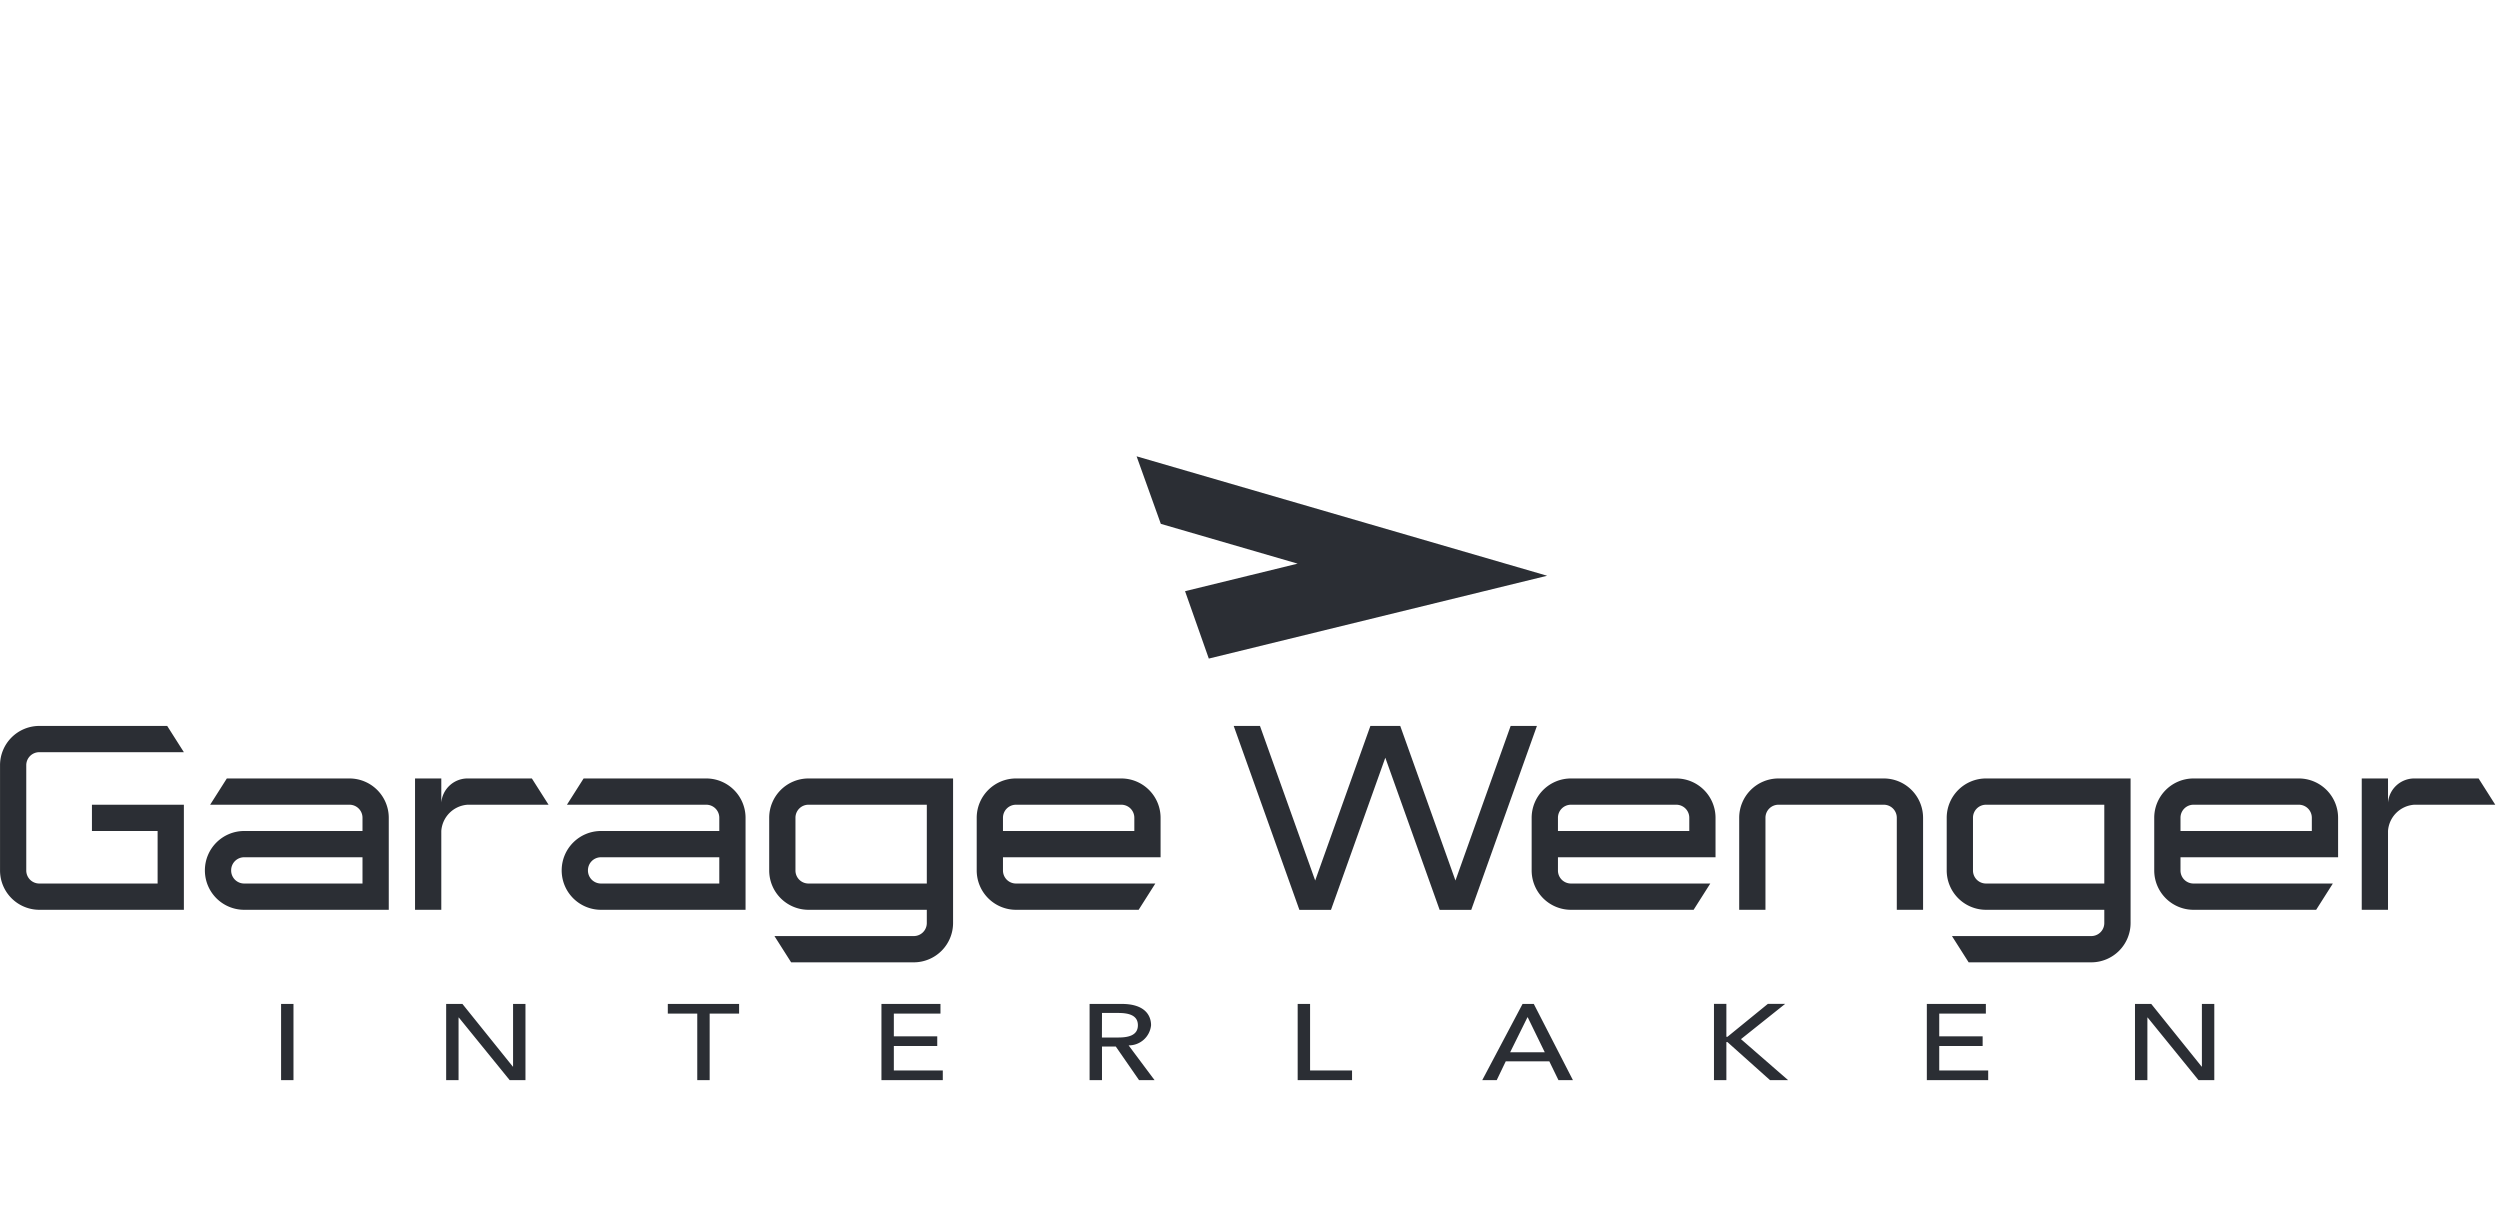 <svg xmlns="http://www.w3.org/2000/svg" width="227" height="110" viewBox="0 0 227 110">
  <g id="Gruppe_102" data-name="Gruppe 102" transform="translate(-1161.845 -33)">
    <g id="Gruppe_44" data-name="Gruppe 44" transform="translate(1388.415 106.069)">
      <path id="Pfad_46" data-name="Pfad 46" d="M0,0-1.514-2.385H-7.353A2.394,2.394,0,0,0-9.739-.191V-2.385h-2.385V9.541h2.385V2.385A2.566,2.566,0,0,1-7.353,0ZM-28.581,4.77h14.31V1.193a3.573,3.573,0,0,0-3.577-3.578h-9.54a3.573,3.573,0,0,0-3.578,3.578v4.77a3.573,3.573,0,0,0,3.578,3.578h11.126l1.515-2.386H-27.388a1.18,1.18,0,0,1-1.193-1.192Zm0-2.385V1.193A1.181,1.181,0,0,1-27.388,0h9.54a1.181,1.181,0,0,1,1.192,1.193V2.385Zm-4.532,8.348V-2.385H-46.231a3.574,3.574,0,0,0-3.578,3.578v4.77a3.574,3.574,0,0,0,3.578,3.578H-35.5v1.192a1.182,1.182,0,0,1-1.193,1.193H-49.332l1.515,2.385h11.126a3.573,3.573,0,0,0,3.578-3.578M-35.5,7.155H-46.231a1.18,1.18,0,0,1-1.192-1.192V1.193A1.181,1.181,0,0,1-46.231,0H-35.5ZM-54.341,9.541h2.386V1.193a3.573,3.573,0,0,0-3.578-3.578h-9.54a3.573,3.573,0,0,0-3.578,3.578V9.541h2.385V1.193A1.182,1.182,0,0,1-65.073,0h9.54a1.181,1.181,0,0,1,1.192,1.193ZM-85.108,4.77H-70.8V1.193a3.573,3.573,0,0,0-3.577-3.578h-9.541a3.573,3.573,0,0,0-3.578,3.578v4.77a3.573,3.573,0,0,0,3.578,3.578H-72.79l1.515-2.386H-83.916a1.18,1.18,0,0,1-1.192-1.192Zm0-2.385V1.193A1.181,1.181,0,0,1-83.916,0h9.541a1.181,1.181,0,0,1,1.192,1.193V2.385ZM-135.5,4.77h14.311V1.193a3.573,3.573,0,0,0-3.577-3.578h-9.541a3.573,3.573,0,0,0-3.578,3.578v4.77a3.573,3.573,0,0,0,3.578,3.578h11.126l1.515-2.386h-12.641A1.181,1.181,0,0,1-135.5,5.963Zm0-2.385V1.193A1.182,1.182,0,0,1-134.306,0h9.541a1.181,1.181,0,0,1,1.192,1.193V2.385Zm-4.531,8.348V-2.385h-13.119a3.573,3.573,0,0,0-3.577,3.578v4.77a3.573,3.573,0,0,0,3.577,3.578h10.734v1.192a1.182,1.182,0,0,1-1.193,1.193h-12.641l1.515,2.385h11.126a3.573,3.573,0,0,0,3.578-3.578m-2.385-3.578h-10.734a1.18,1.18,0,0,1-1.192-1.192V1.193A1.181,1.181,0,0,1-153.149,0h10.734Zm-29.576,2.386h13.118V1.193a3.573,3.573,0,0,0-3.577-3.578h-11.127L-175.092,0h12.642a1.181,1.181,0,0,1,1.192,1.193V2.385h-10.733a3.573,3.573,0,0,0-3.578,3.578,3.573,3.573,0,0,0,3.578,3.578m10.733-2.386h-10.733a1.181,1.181,0,0,1-1.193-1.192,1.182,1.182,0,0,1,1.193-1.193h10.733ZM-184.115,0h7.354l-1.515-2.385h-5.839A2.392,2.392,0,0,0-186.5-.191V-2.385h-2.385V9.541h2.385V2.385A2.566,2.566,0,0,1-184.115,0m-20.273,9.541h13.118V1.193a3.573,3.573,0,0,0-3.578-3.578h-11.126L-207.489,0h12.641a1.182,1.182,0,0,1,1.193,1.193V2.385h-10.733a3.573,3.573,0,0,0-3.578,3.578,3.573,3.573,0,0,0,3.578,3.578m10.733-2.386h-10.733a1.181,1.181,0,0,1-1.193-1.192,1.182,1.182,0,0,1,1.193-1.193h10.733Zm-29.337,2.386h13.118V0h-8.348V2.385h5.963v4.77h-10.733a1.181,1.181,0,0,1-1.193-1.192V-3.578a1.181,1.181,0,0,1,1.193-1.192h13.118l-1.515-2.385h-11.6a3.573,3.573,0,0,0-3.578,3.577V5.963a3.574,3.574,0,0,0,3.578,3.578" fill="#2b2e34"/>
    </g>
    <g id="Gruppe_46" data-name="Gruppe 46" transform="translate(1286.277 98.913)">
      <path id="Pfad_48" data-name="Pfad 48" d="M0,0-5.013,14.038-10.027,0h-2.385l5.963,16.7h2.871L1.354,2.886,6.287,16.7H9.158L15.121,0H12.736L7.723,14.038,2.709,0Z" fill="#2b2e34"/>
    </g>
    <path id="Pfad_49" data-name="Pfad 49" d="M1136.367-68.813h1.126v-6.92h-1.126Zm14.989,0h1.126V-74.5h.023l4.621,5.689h1.431v-6.92h-1.126v5.689h-.023l-4.574-5.689h-1.478Zm22.8,0h1.126v-6.04h2.673v-.88h-6.473v.88h2.674Zm16.724,0h5.571v-.88h-4.445v-2.219h3.941v-.879h-3.941v-2.062h4.234v-.88h-5.36Zm18.9,0h1.126v-3.05h1.255l2.111,3.05h1.407l-2.357-3.157a2.026,2.026,0,0,0,2.04-1.828c0-.87-.539-1.935-2.662-1.935h-2.92Zm1.126-6.1h1.477c.892,0,1.783.176,1.783,1.114s-.891,1.114-1.783,1.114H1210.9Zm17.768,6.1h4.937v-.88H1229.8v-6.04h-1.126Zm16.759,0h1.314l.821-1.711h3.953l.832,1.711h1.314l-3.554-6.92h-1.02Zm2.534-2.532,1.571-3.176h.024l1.548,3.176Zm18.507,2.532h1.126v-3.46h.094l3.87,3.46h1.642l-4.281-3.724,4.011-3.2h-1.571l-3.671,2.991h-.094v-2.991h-1.126Zm19.328,0h5.571v-.88h-4.445v-2.219h3.941v-.879h-3.941v-2.062h4.234v-.88h-5.36Zm18.9,0h1.126V-74.5h.023l4.621,5.689h1.431v-6.92h-1.126v5.689h-.023l-4.574-5.689h-1.478Z" transform="translate(51 199.89)" fill="#2b2e34"/>
    <g id="Gruppe_48" data-name="Gruppe 48" transform="translate(1265.048 74.434)">
      <path id="Pfad_51" data-name="Pfad 51" d="M0,0,2.2,6.132,14.621,9.745,4.4,12.246l2.157,6.119,30.72-7.521Z" fill="#2b2e34"/>
    </g>
  </g>
  <rect id="Rechteck_6" data-name="Rechteck 6" width="227" height="110" fill="none"/>
</svg>
